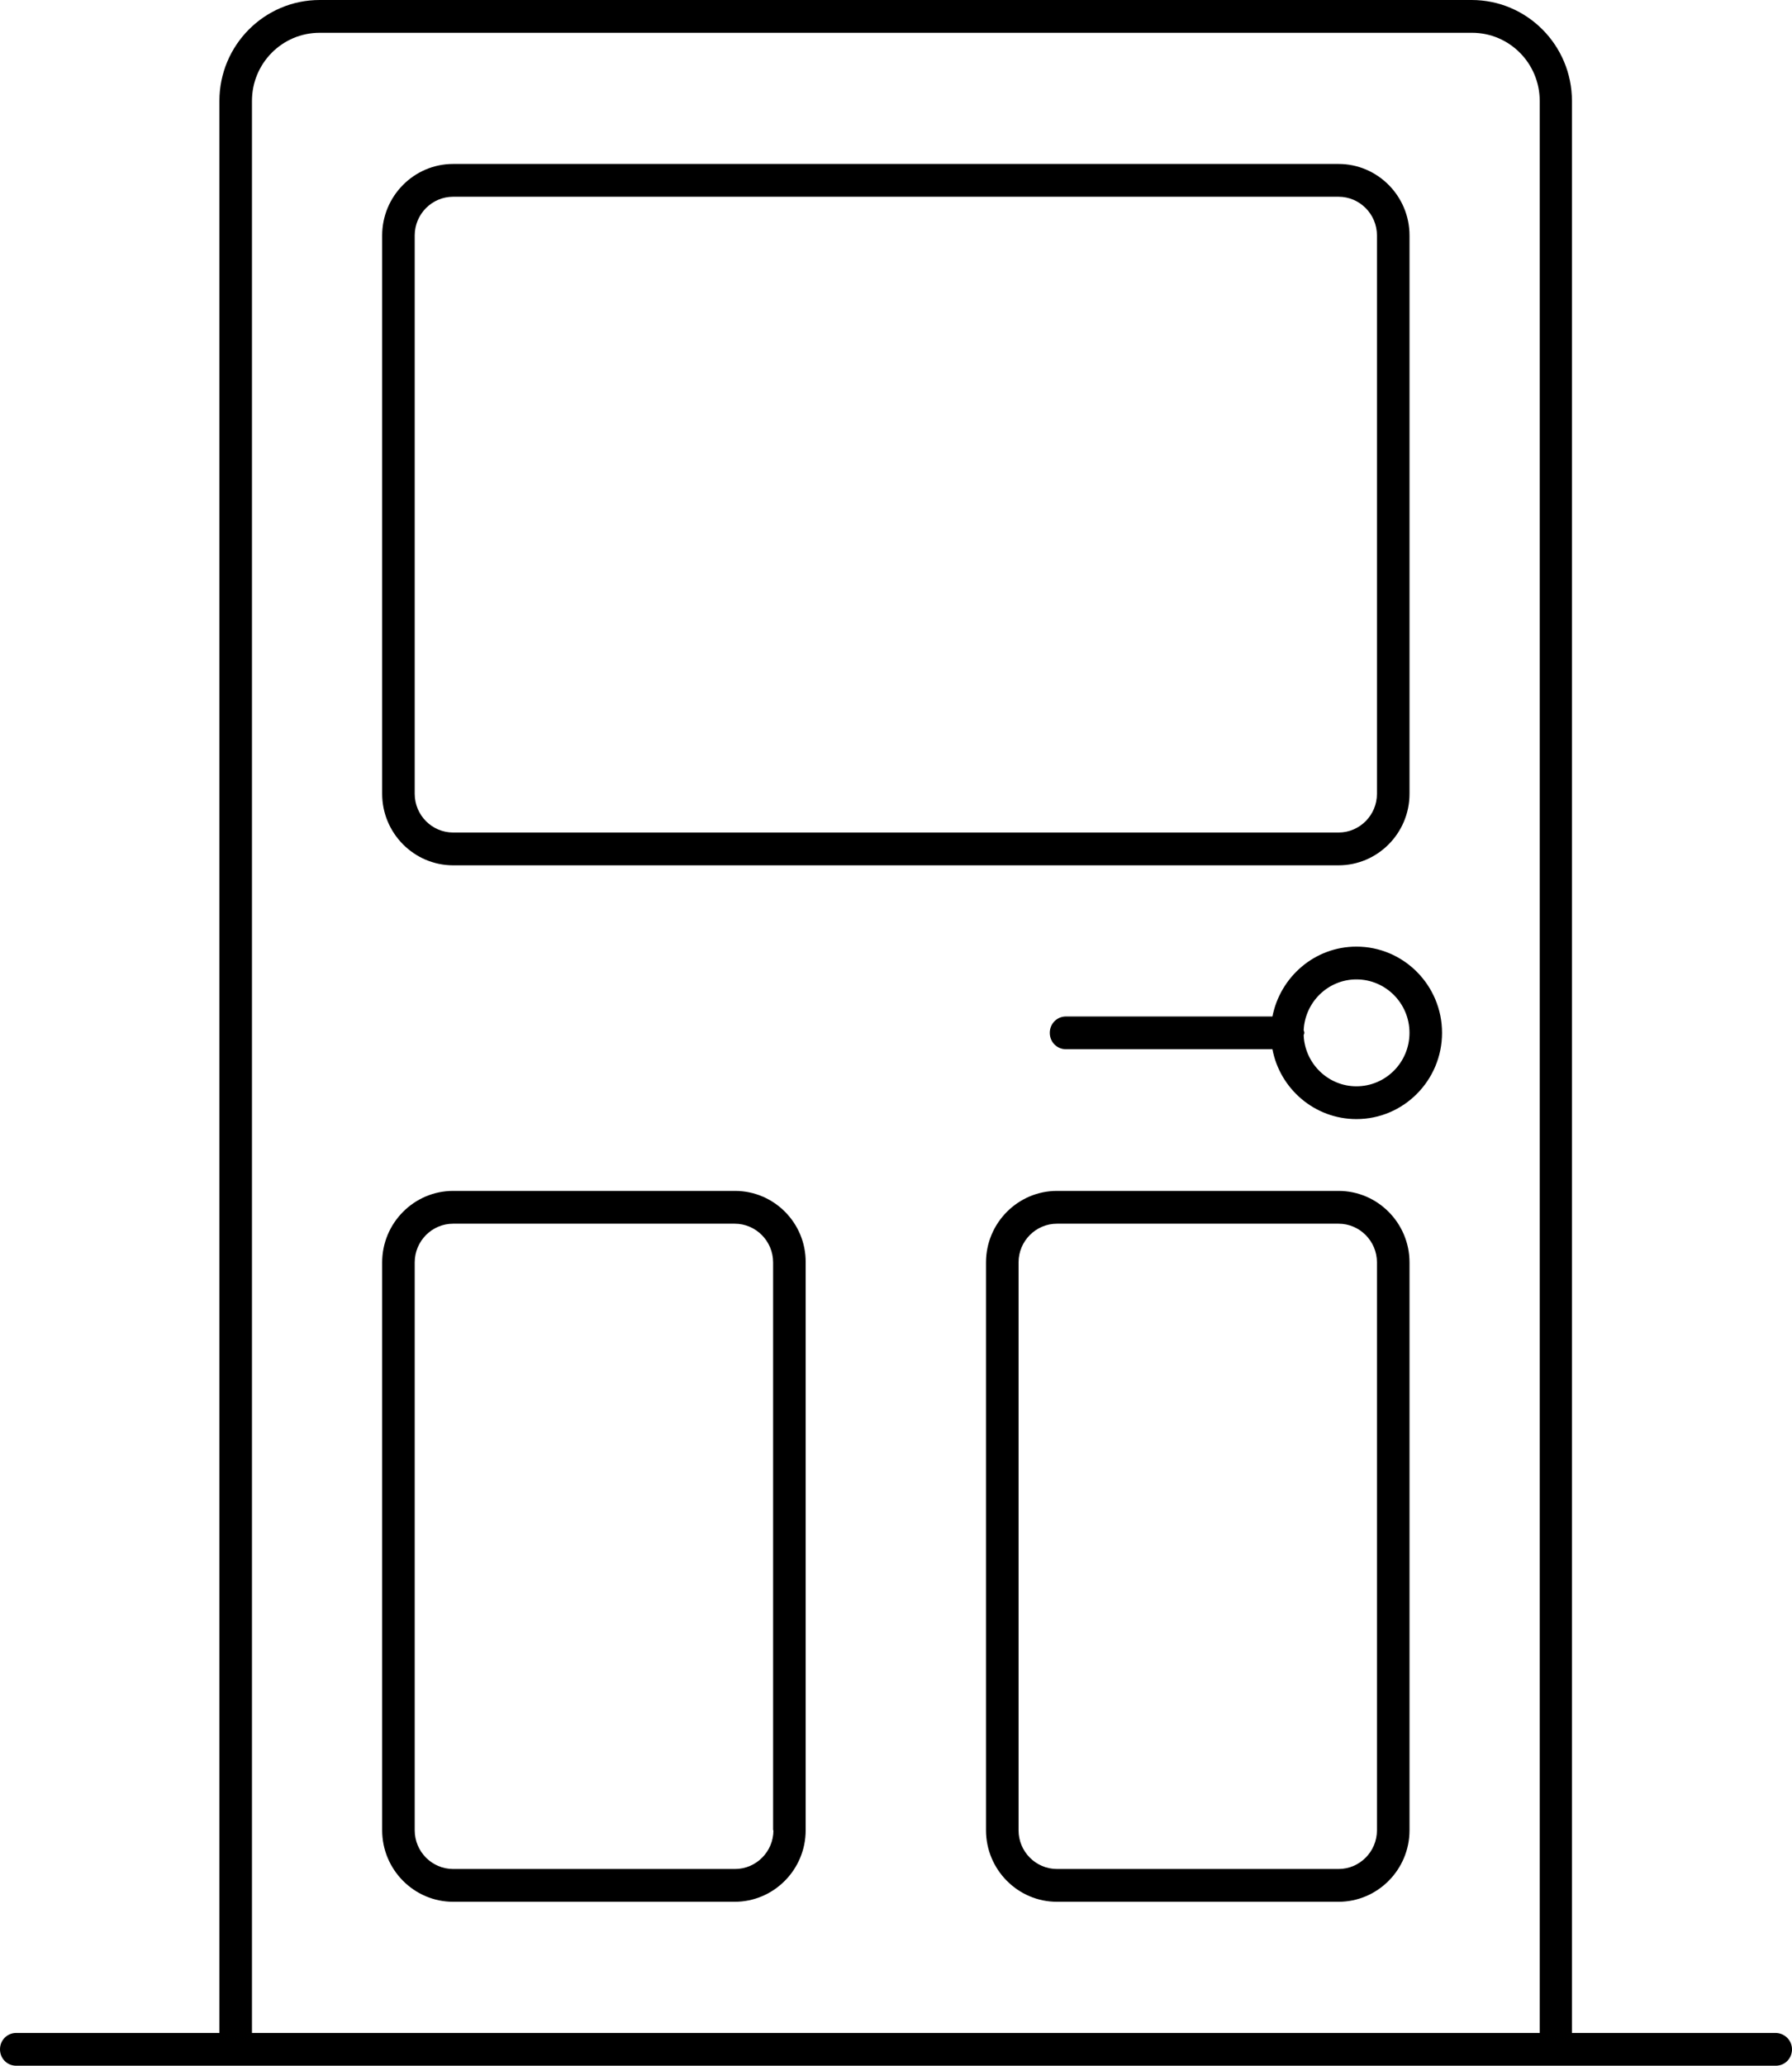 <svg width="3195" height="3682" viewBox="0 0 3195 3682" fill="none" xmlns="http://www.w3.org/2000/svg">
<path d="M1310.5 2122.38H807.886C738.241 2122.38 681.363 2179.64 681.363 2249.77V3261.87C681.363 3332 738.241 3389.26 807.886 3389.26H1309.92C1379.56 3389.26 1436.44 3332 1436.44 3261.87V2249.77C1437.02 2179.64 1380.14 2122.38 1310.5 2122.38ZM1378.98 3261.87C1378.98 3299.86 1348.22 3330.83 1310.5 3330.83H807.886C770.162 3330.83 739.401 3299.86 739.401 3261.87V2249.77C739.401 2211.78 770.162 2180.81 807.886 2180.81H1309.92C1347.64 2180.81 1378.4 2211.78 1378.4 2249.77V3261.87H1378.98Z" fill="black"/>
<path d="M2386.52 2122.38H1884.49C1814.85 2122.38 1757.97 2179.64 1757.97 2249.77V3261.87C1757.97 3332 1814.85 3389.26 1884.49 3389.26H2386.52C2456.17 3389.26 2513.05 3332 2513.05 3261.87V2249.77C2513.05 2179.64 2456.17 2122.38 2386.52 2122.38ZM2455.01 3261.87C2455.01 3299.86 2424.25 3330.83 2386.52 3330.83H1884.49C1846.77 3330.83 1816.01 3299.86 1816.01 3261.87V2249.77C1816.01 2211.78 1846.77 2180.81 1884.49 2180.81H2386.52C2424.25 2180.81 2455.01 2211.78 2455.01 2249.77V3261.87Z" fill="black"/>
<path d="M807.886 1542.12H2386.52C2456.17 1542.12 2513.05 1484.85 2513.05 1414.73V419.571C2513.05 349.449 2456.17 292.182 2386.52 292.182H807.886C738.241 292.182 681.363 349.449 681.363 419.571V1414.73C681.363 1484.85 738.241 1542.12 807.886 1542.12ZM739.401 419.571C739.401 381.588 770.162 350.617 807.886 350.617H2386.52C2424.25 350.617 2455.01 381.588 2455.01 419.571V1414.73C2455.01 1452.71 2424.25 1483.68 2386.52 1483.68H807.886C770.162 1483.68 739.401 1452.71 739.401 1414.73V419.571Z" fill="black"/>
<path d="M2418.41 1687.02C2344.12 1687.02 2282.6 1740.78 2268.67 1811.49H1900.7C1884.45 1811.49 1871.69 1824.34 1871.69 1840.7C1871.69 1857.07 1884.45 1869.92 1900.7 1869.92H2268.67C2282.02 1940.63 2344.12 1994.39 2418.41 1994.39C2502.56 1994.39 2571.05 1925.44 2571.05 1840.7C2571.05 1755.97 2502.56 1687.02 2418.41 1687.02ZM2418.41 1935.95C2367.91 1935.95 2326.7 1895.63 2324.38 1845.38C2324.38 1843.63 2325.54 1842.46 2325.54 1840.7C2325.54 1838.95 2324.96 1837.78 2324.38 1836.03C2326.7 1785.77 2367.91 1745.45 2418.41 1745.45C2470.64 1745.45 2513.01 1788.11 2513.01 1840.7C2513.01 1893.3 2470.64 1935.95 2418.41 1935.95Z" fill="black"/>
<path d="M3165.4 3623.01H2802.66V179.982C2802.66 80.641 2722.57 0 2623.9 0H569.935C471.27 0 391.177 80.641 391.177 179.982V3623.01H29.019C12.768 3623.01 0 3635.87 0 3652.23C0 3668.59 12.768 3681.45 29.019 3681.45H3165.98C3182.23 3681.45 3195 3668.59 3195 3652.23C3195 3635.87 3181.65 3623.01 3165.4 3623.01ZM449.215 179.982C449.215 112.781 503.191 58.436 569.935 58.436H2624.49C2691.23 58.436 2745.2 112.781 2745.2 179.982V3623.01H449.215V179.982Z" fill="black"/>
</svg>

